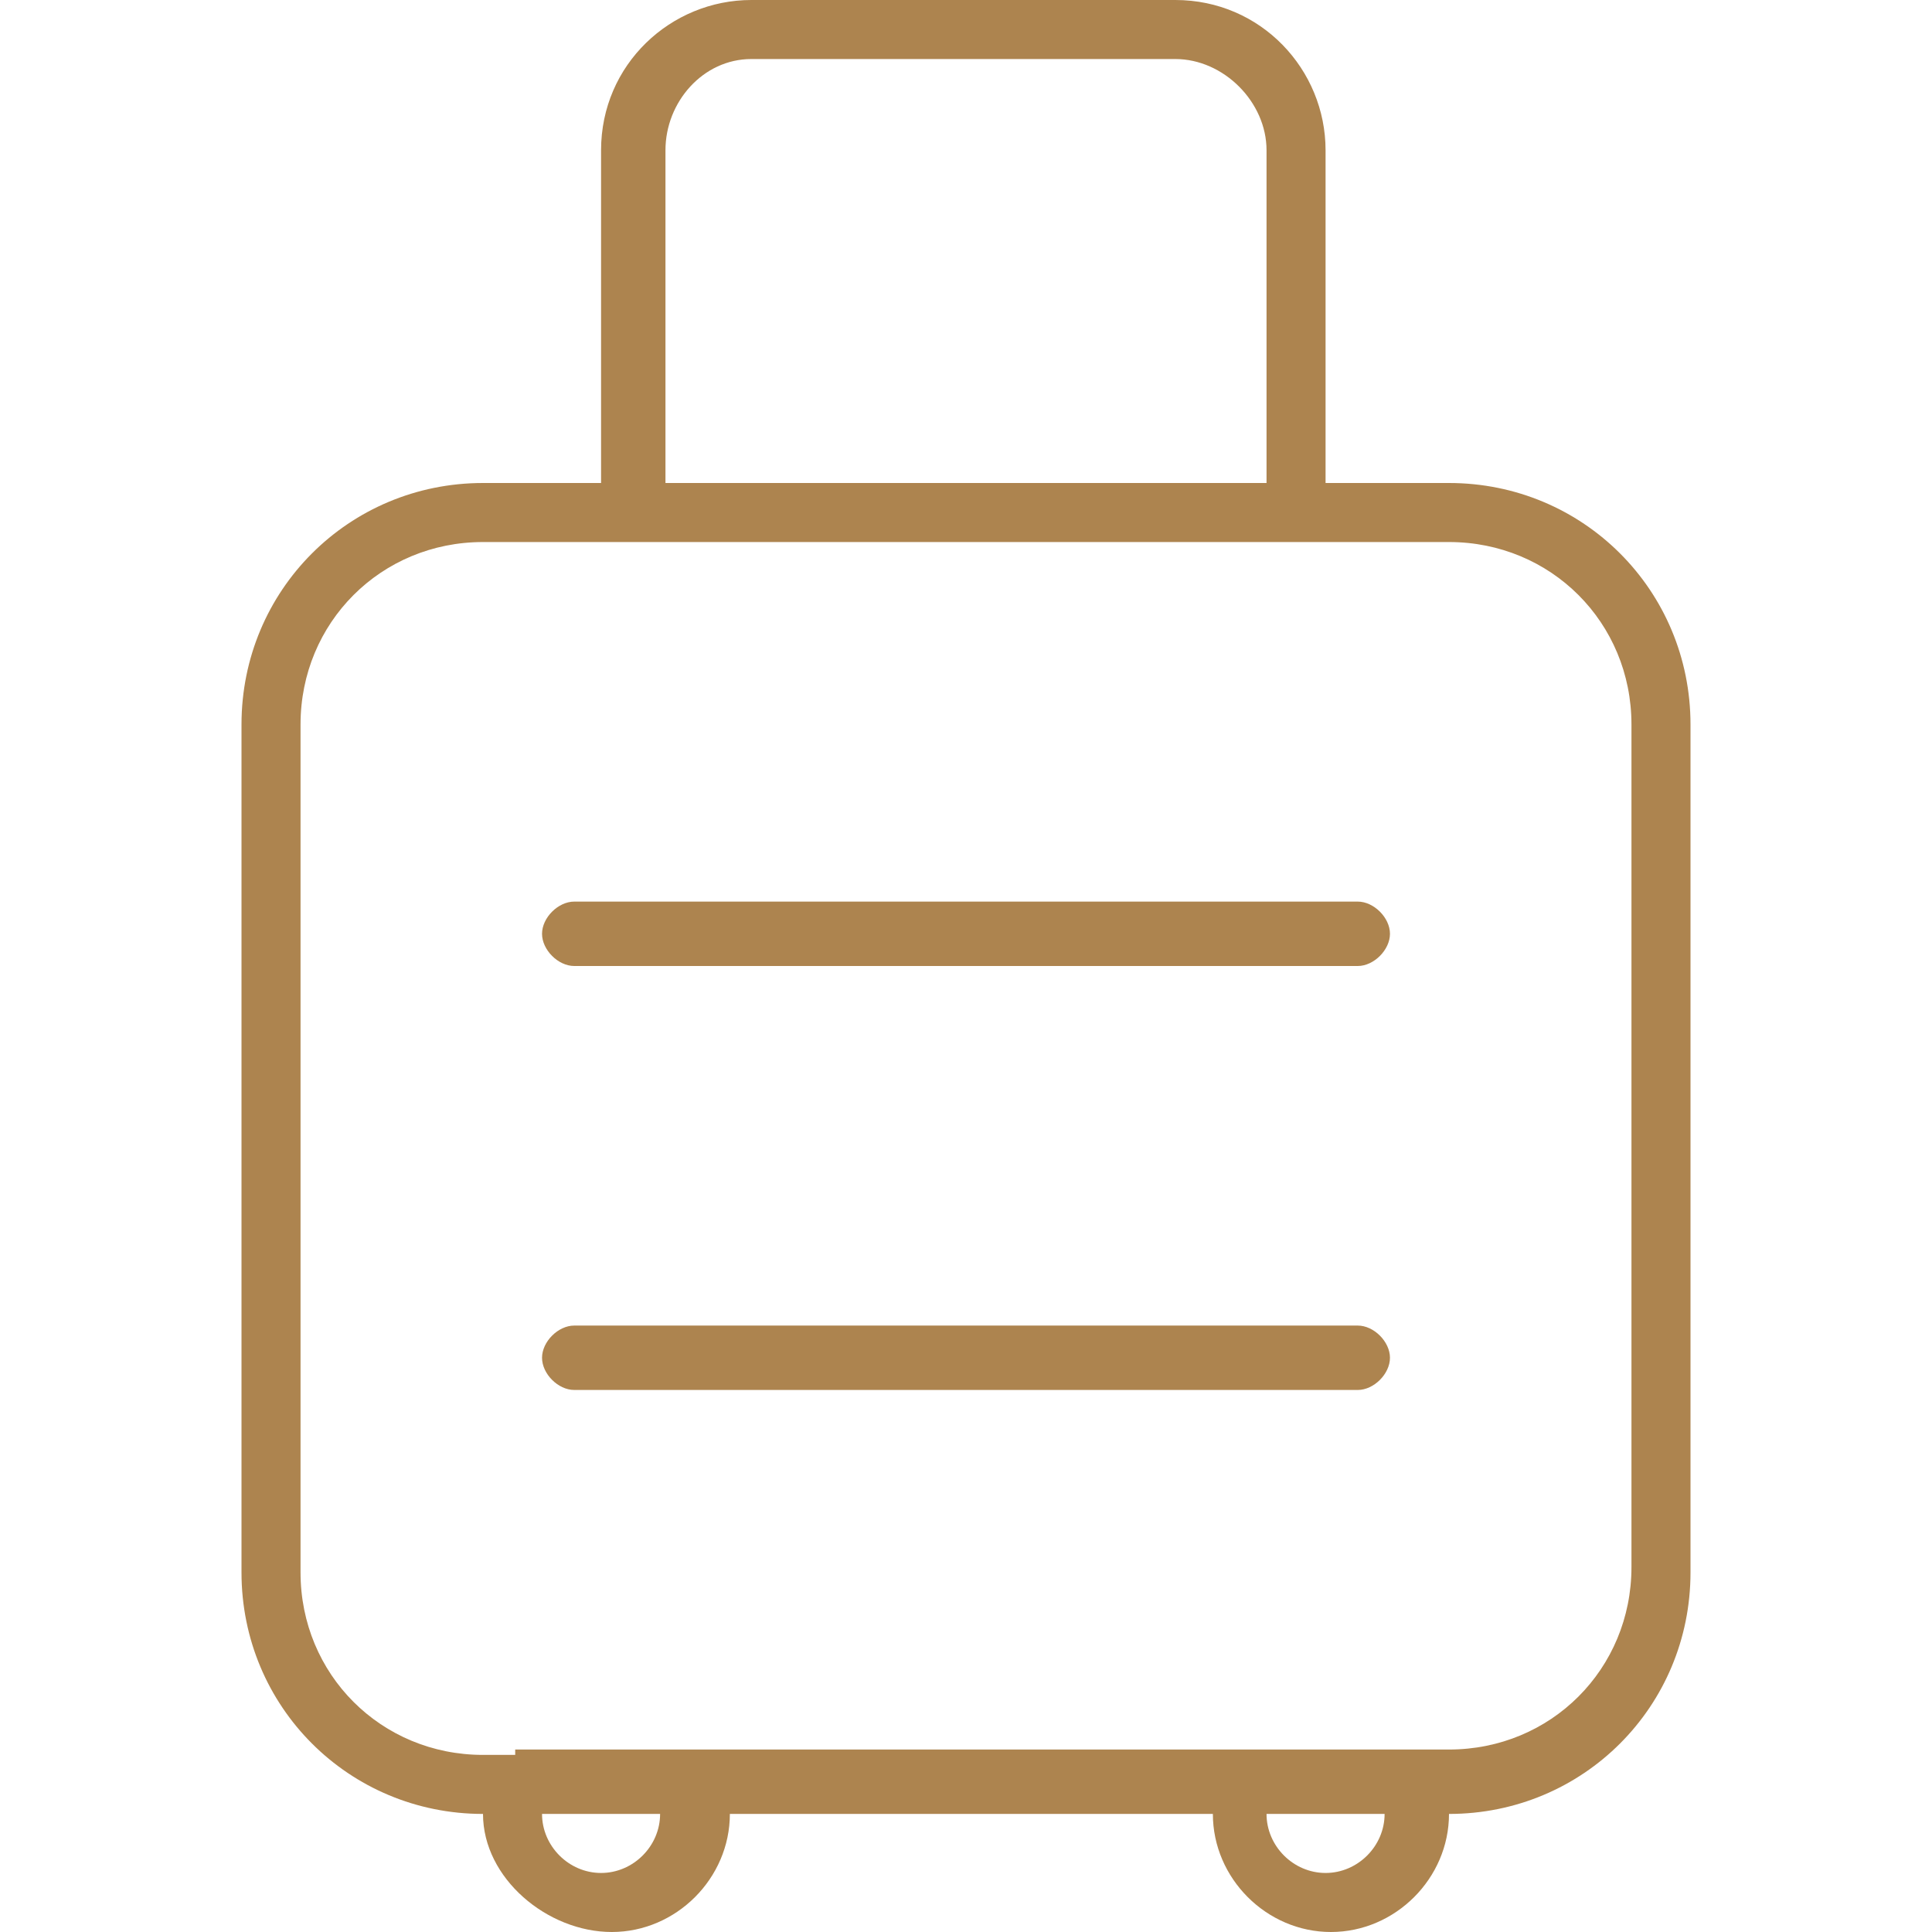<?xml version="1.0" encoding="utf-8"?>
<!-- Generator: Adobe Illustrator 27.9.1, SVG Export Plug-In . SVG Version: 6.00 Build 0)  -->
<svg version="1.1" id="Layer_1" xmlns="http://www.w3.org/2000/svg" xmlns:xlink="http://www.w3.org/1999/xlink" x="0px" y="0px"
	 viewBox="0 0 36 36" style="enable-background:new 0 0 36 36;" xml:space="preserve">
<style type="text/css">
	.st0{fill:#ad844f;}
</style>
<path class="st0" d="M12.4,2.8V9h11.2V2.8c0-0.9-0.8-1.7-1.7-1.7h-7.9C13.1,1.1,12.4,1.9,12.4,2.8z M11.2,9V2.8
	c0-1.6,1.3-2.8,2.8-2.8h7.9c1.6,0,2.8,1.3,2.8,2.8V9H27c2.5,0,4.5,2,4.5,4.5v15.8c0,2.5-2,4.5-4.5,4.5c0,1.2-1,2.2-2.2,2.2
	s-2.2-1-2.2-2.2h-9c0,1.2-1,2.2-2.2,2.2S9,35,9,33.8c-2.5,0-4.5-2-4.5-4.5V13.5C4.5,11,6.5,9,9,9H11.2z M10.1,33.8
	c0,0.6,0.5,1.1,1.1,1.1s1.1-0.5,1.1-1.1H10.1z M9.6,32.6h3.4h10.1h3.4H27c1.9,0,3.4-1.5,3.4-3.4V13.5c0-1.9-1.5-3.4-3.4-3.4h-2.8
	H11.8H9c-1.9,0-3.4,1.5-3.4,3.4v15.8c0,1.9,1.5,3.4,3.4,3.4H9.6z M23.6,33.8c0,0.6,0.5,1.1,1.1,1.1s1.1-0.5,1.1-1.1H23.6z
	 M10.1,17.4c0-0.3,0.3-0.6,0.6-0.6h14.6c0.3,0,0.6,0.3,0.6,0.6S25.6,18,25.3,18H10.7C10.4,18,10.1,17.7,10.1,17.4z M10.1,25.3
	c0-0.3,0.3-0.6,0.6-0.6h14.6c0.3,0,0.6,0.3,0.6,0.6s-0.3,0.6-0.6,0.6H10.7C10.4,25.9,10.1,25.6,10.1,25.3z"/>
</svg>
